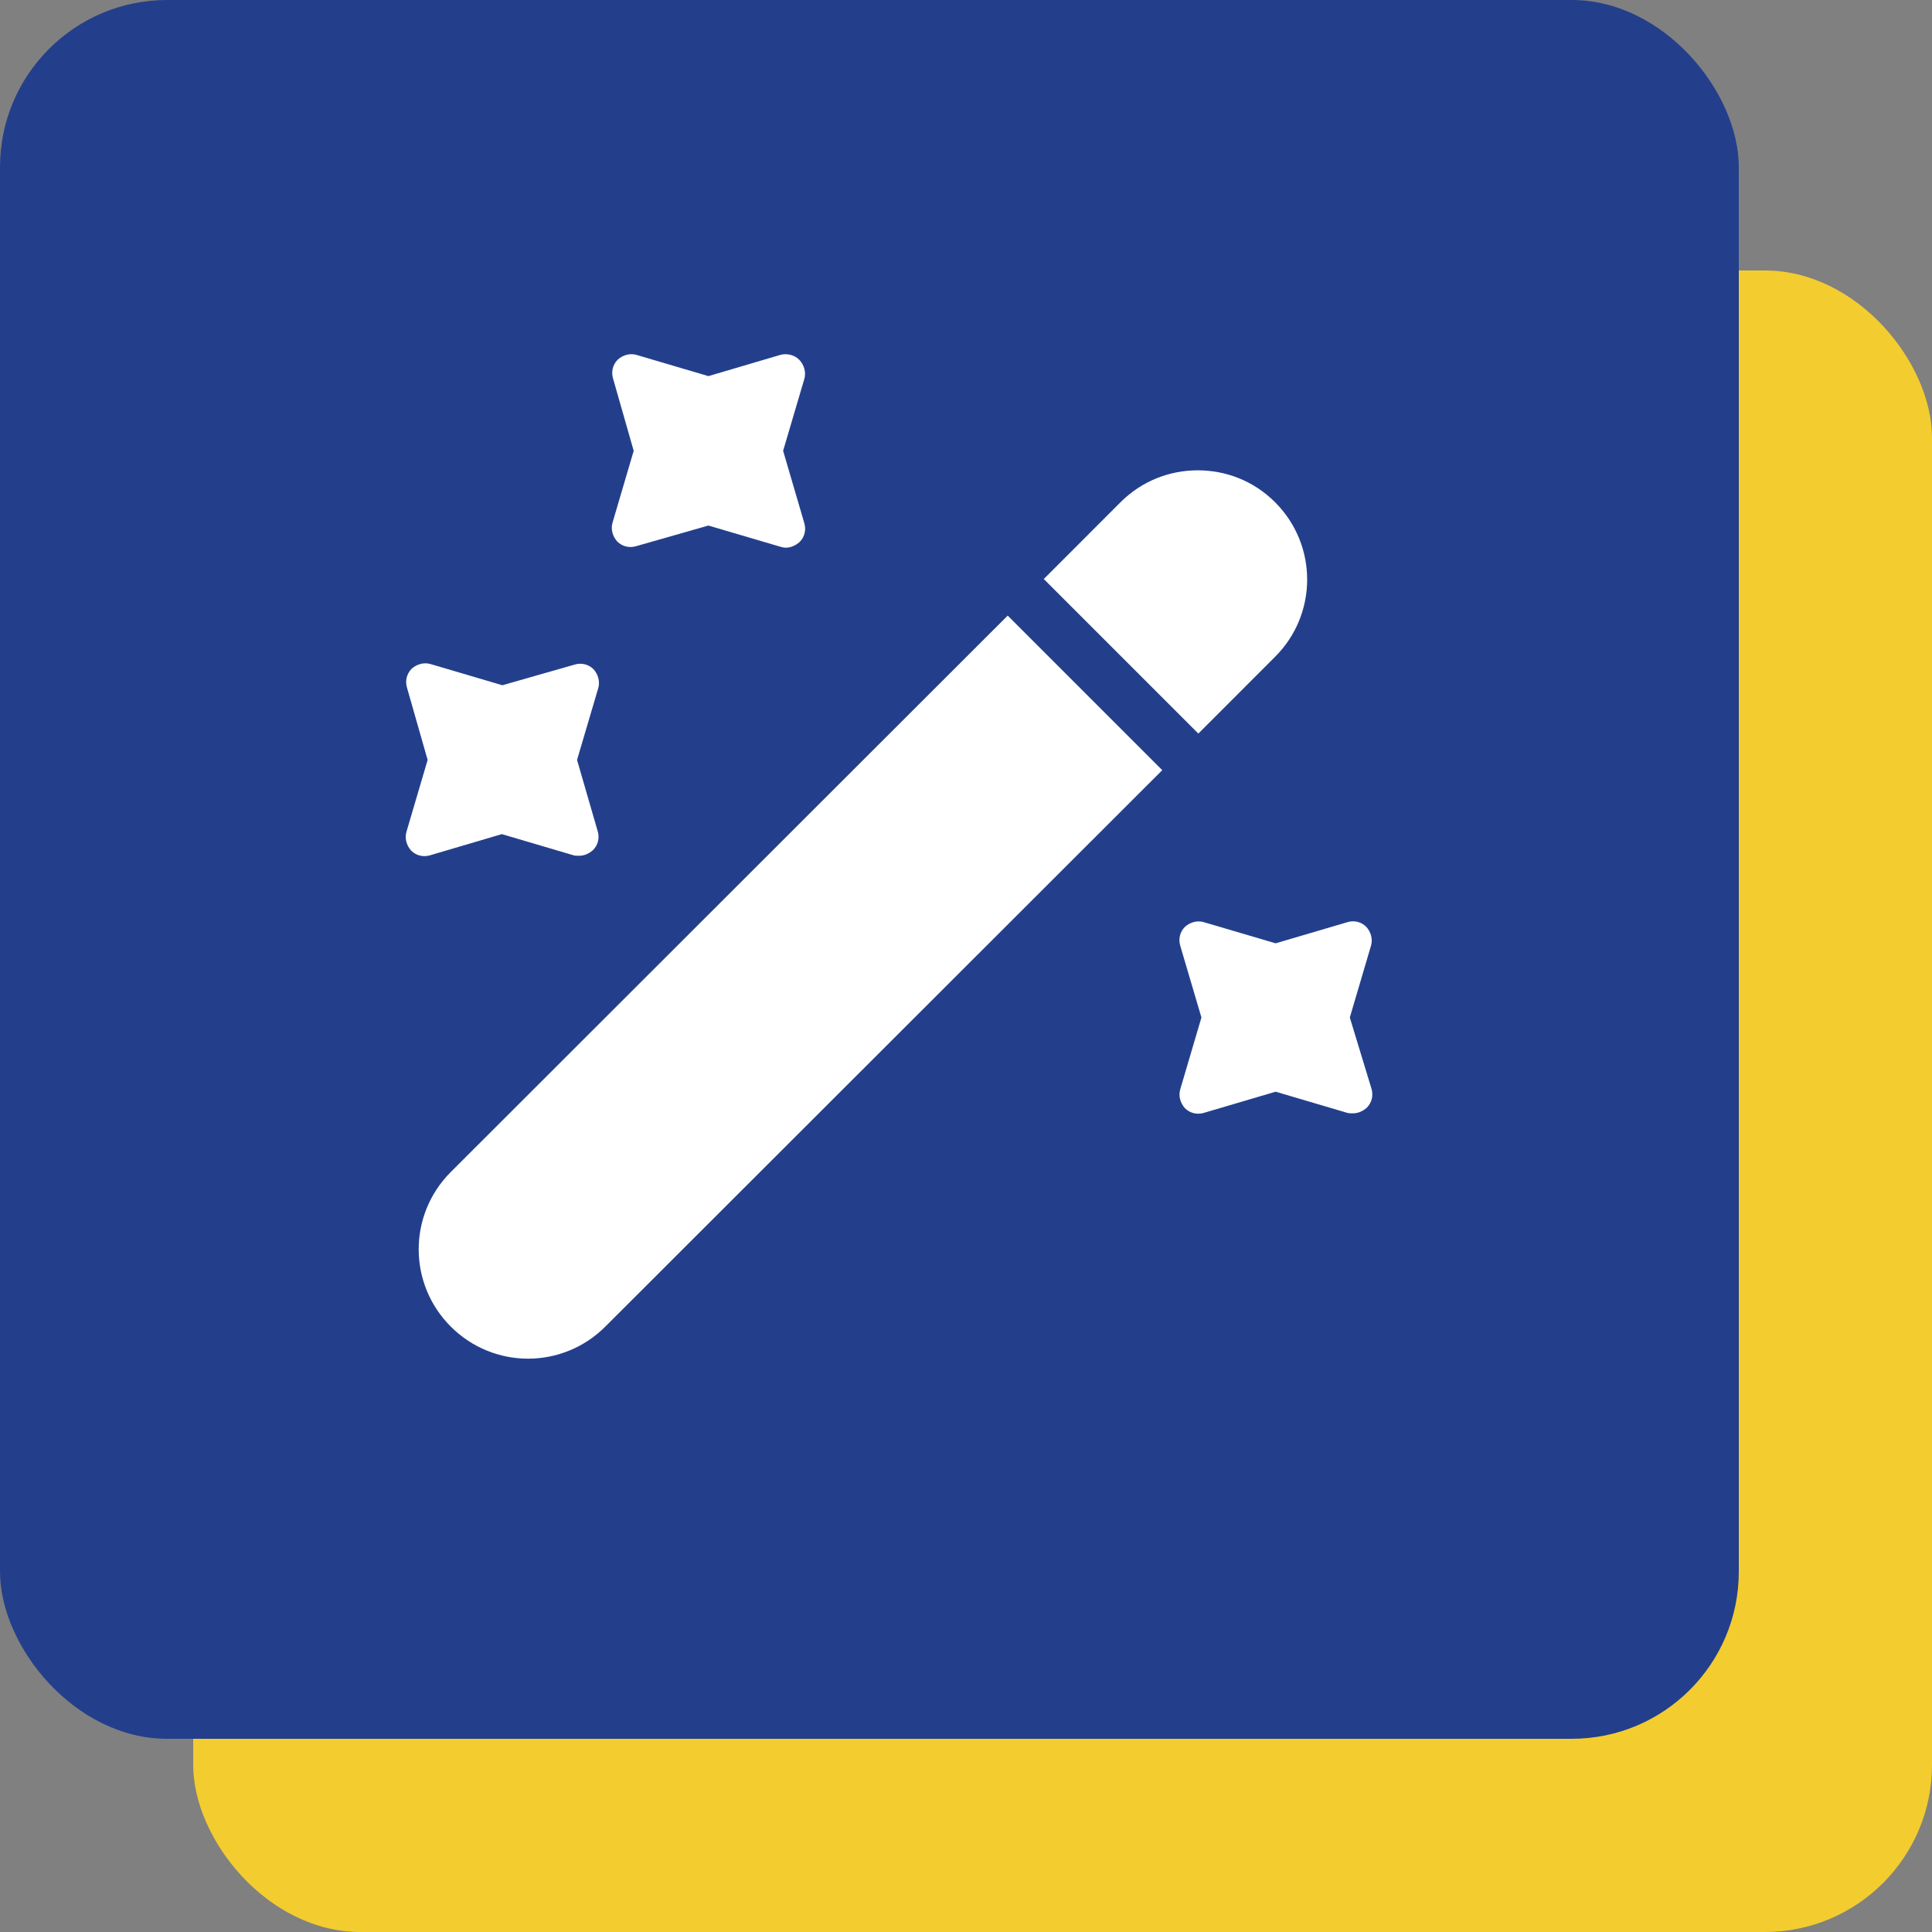 <svg width="50" height="50" viewBox="0 0 50 50" fill="none" xmlns="http://www.w3.org/2000/svg">
<rect x="0" y="0" width="50" height="50" fill="#808080" stroke="none"/>
<rect x="5" y="7" width="45" height="43" rx="4.325" fill="#F3CC30"/>
<rect width="45" height="45" rx="4.325" fill="#233F8C"/>
<path d="M32.999 16.998L31.013 18.985L27.013 14.985L28.999 12.998C29.559 12.438 30.279 12.172 30.999 12.172C31.719 12.172 32.439 12.438 32.999 12.998C34.106 14.105 34.106 15.892 32.999 16.998Z" fill="white"/>
<path d="M30.079 19.932L15.666 34.332C14.559 35.439 12.773 35.439 11.666 34.332C10.559 33.225 10.559 31.439 11.666 30.332L26.079 15.932L30.079 19.932Z" fill="white"/>
<path d="M20.267 11.667L20.814 9.814C20.867 9.641 20.814 9.454 20.694 9.321C20.574 9.187 20.36 9.134 20.187 9.187L18.334 9.734L16.48 9.187C16.307 9.134 16.12 9.187 15.987 9.307C15.854 9.441 15.814 9.627 15.867 9.801L16.4 11.667L15.854 13.521C15.8 13.694 15.854 13.88 15.974 14.014C16.107 14.147 16.294 14.187 16.467 14.134L18.334 13.601L20.187 14.147C20.24 14.161 20.28 14.174 20.334 14.174C20.467 14.174 20.587 14.12 20.694 14.027C20.827 13.894 20.867 13.707 20.814 13.534L20.267 11.667Z" fill="white"/>
<path d="M14.934 19.667L15.481 17.814C15.534 17.64 15.481 17.454 15.361 17.32C15.227 17.187 15.041 17.147 14.867 17.201L13.001 17.734L11.147 17.187C10.974 17.134 10.787 17.187 10.654 17.307C10.521 17.441 10.481 17.627 10.534 17.8L11.067 19.667L10.521 21.52C10.467 21.694 10.521 21.881 10.641 22.014C10.774 22.147 10.961 22.187 11.134 22.134L12.987 21.587L14.841 22.134C14.881 22.147 14.934 22.147 14.987 22.147C15.121 22.147 15.241 22.094 15.347 22C15.481 21.867 15.521 21.68 15.467 21.507L14.934 19.667Z" fill="white"/>
<path d="M34.933 26.333L35.48 24.48C35.533 24.307 35.48 24.12 35.36 23.987C35.226 23.853 35.04 23.813 34.866 23.867L33.013 24.413L31.16 23.867C30.986 23.813 30.8 23.867 30.666 23.987C30.533 24.12 30.493 24.307 30.546 24.48L31.093 26.333L30.546 28.187C30.493 28.36 30.546 28.547 30.666 28.68C30.8 28.813 30.986 28.853 31.16 28.8L33.013 28.253L34.866 28.8C34.906 28.813 34.96 28.813 35.013 28.813C35.146 28.813 35.266 28.76 35.373 28.667C35.506 28.533 35.546 28.347 35.493 28.173L34.933 26.333Z" fill="white"/>
</svg>
